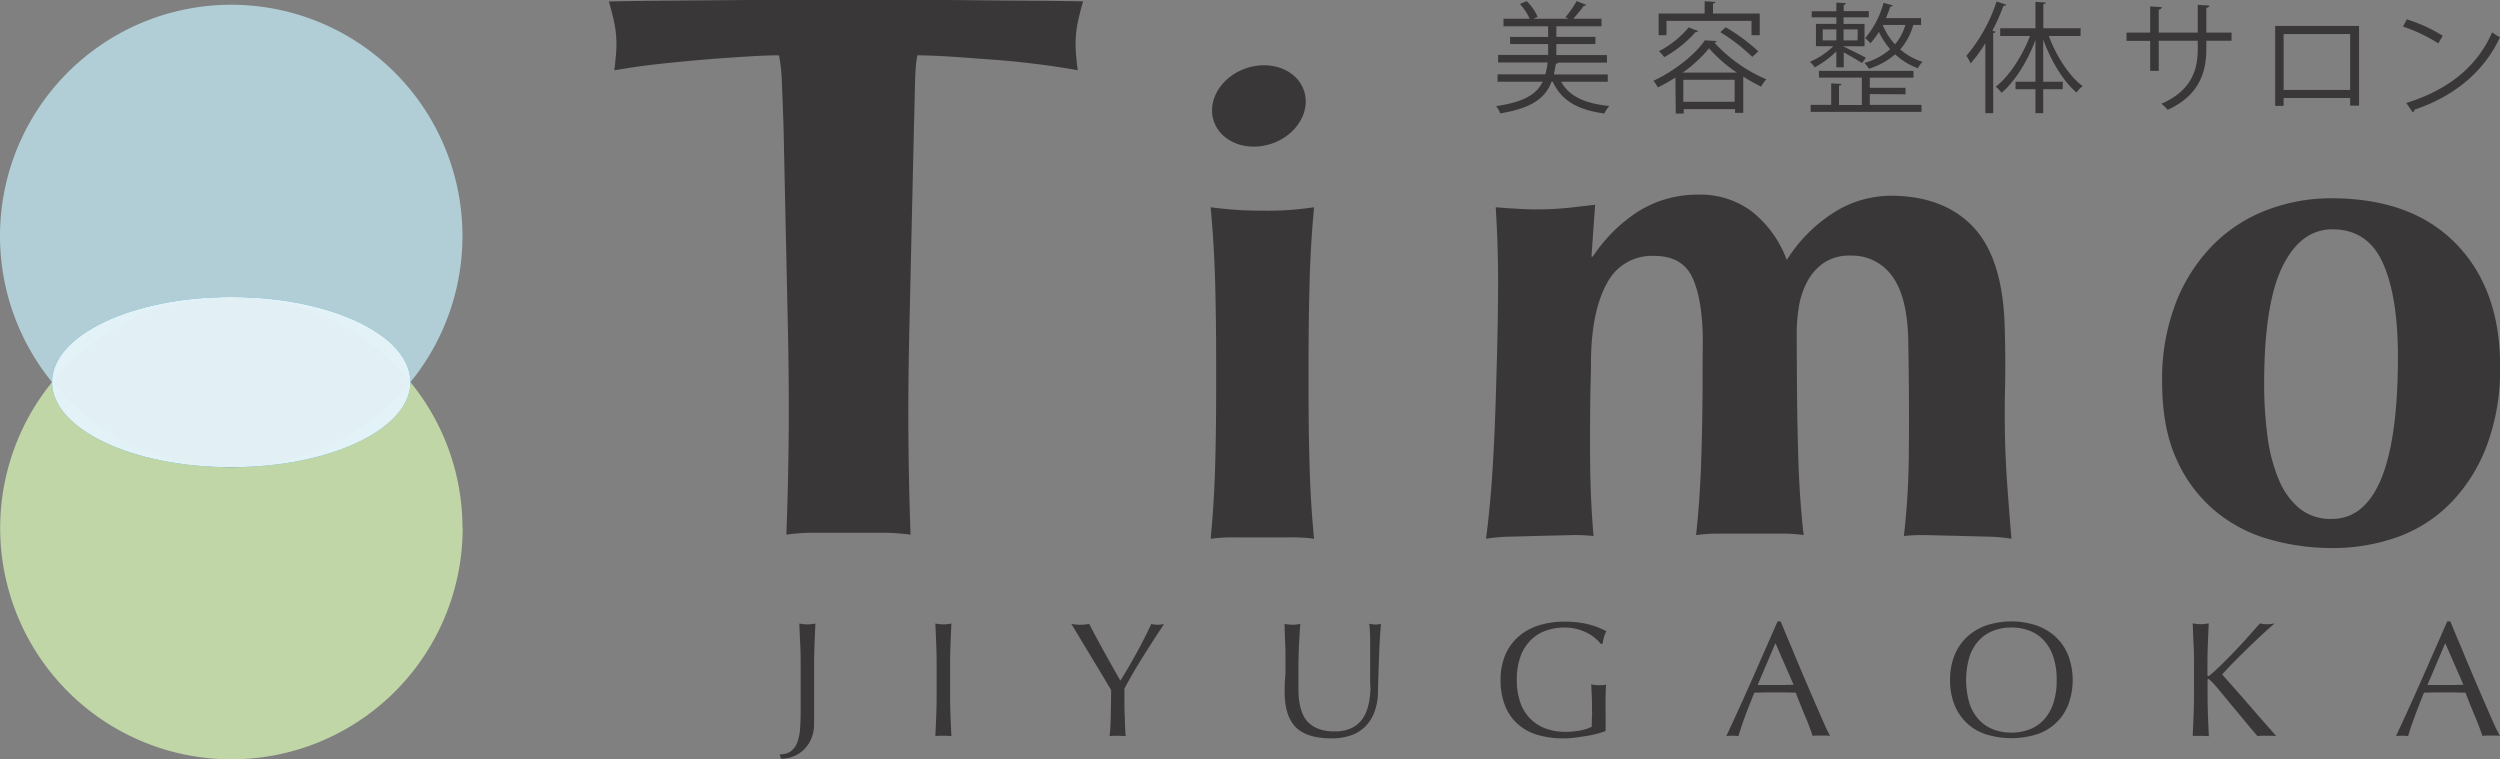 <svg id="レイヤー_1" data-name="レイヤー 1" xmlns="http://www.w3.org/2000/svg" xmlns:xlink="http://www.w3.org/1999/xlink" viewBox="0 0 560.13 170.16"><rect x="0" y="0" width="560.13" height="170.16" fill="#808080" stroke="none"/><defs><style>.cls-1{fill:none;}.cls-2{clip-path:url(#clip-path);}.cls-3{fill:#393737;}.cls-4{fill:#b8d9e2;}.cls-4,.cls-5,.cls-6,.cls-7{opacity:0.87;}.cls-5{fill:#cae2ab;}.cls-6{fill:#0f90bf;}.cls-7{fill:#fff;}</style><clipPath id="clip-path" transform="translate(-142.95 -212.12)"><rect class="cls-1" x="125.68" y="197.65" width="594.65" height="199.34"/></clipPath></defs><g class="cls-2"><path class="cls-3" d="M318.13,230.65a37.67,37.67,0,0,0-.64-6.14q-3,0-7.49.3c-3,.18-6.14.4-9.51.68s-6.79.62-10.27,1-6.7.89-9.63,1.38c.16-1.3.3-2.6.4-3.89a25,25,0,0,0,0-3.87,24.34,24.34,0,0,0-.61-3.84c-.31-1.28-.65-2.55-1-3.82q7-.15,12.73-.18l11.57-.09q5.9-.06,12.81-.08c4.62,0,10.16,0,16.63,0l16.62,0c4.62,0,8.85.05,12.71.09s7.61.08,11.27.09,7.62.06,11.9.15c-.38,1.27-.71,2.54-1,3.82a24.34,24.34,0,0,0-.61,3.84,25,25,0,0,0,0,3.87c.1,1.29.23,2.59.4,3.89-2.66-.48-5.67-.94-9-1.36s-6.68-.77-10-1-6.44-.5-9.4-.68-5.47-.28-7.5-.31a15.73,15.73,0,0,0-.36,2.45c-.09,1.05-.15,2.28-.19,3.68q-.1,4.65-.22,9.3-.51,21.94-1,43.88-.35,14.57-.26,25.89t.48,22.21a50.09,50.09,0,0,0-6.27-.43c-2.27,0-4.81,0-7.64,0s-5.38,0-7.64,0a46.41,46.41,0,0,0-6.27.42q.41-10.89.52-22.22t-.22-25.89q-.48-21.93-.95-43.87C318.36,236.56,318.26,233.45,318.13,230.65Z" transform="translate(-142.95 -212.12)"/><path class="cls-3" d="M415.43,292.85q0-9.42-.23-17.69t-1-16.61q2.16.31,5.1.54c1.95.16,4.11.23,6.48.23a68.46,68.46,0,0,0,11.59-.77q-.78,8.34-1,16.61t-.24,17.69V299q0,9.42.24,17.76t1,16.07a33.33,33.33,0,0,0-5-.31H419.3a35.93,35.93,0,0,0-5.1.31q.76-7.73,1-16.07t.23-17.76Z" transform="translate(-142.95 -212.12)"/><path class="cls-3" d="M499.82,269.61a34.73,34.73,0,0,1,10.32-10.2,25,25,0,0,1,13.27-3.68,19.18,19.18,0,0,1,12,3.74,24.72,24.72,0,0,1,7.87,10.9,34.14,34.14,0,0,1,10.79-10.79,24.1,24.1,0,0,1,13.11-3.6q11.58.21,18,7.13T592.1,285q.23,7.88.09,13.88t0,12q.13,4.93.55,10.73t.88,11.22a36.89,36.89,0,0,0-5.31-.47l-6.74-.18-6.75-.16a37.42,37.42,0,0,0-5.3.2,171.54,171.54,0,0,0,1.11-18.88q.12-10.87-.13-24.92c-.12-6.48-1.31-11.26-3.54-14.34a11,11,0,0,0-9.26-4.69,10.22,10.22,0,0,0-6.13,1.63,12,12,0,0,0-3.79,4.36,18.27,18.27,0,0,0-1.84,5.78,39.25,39.25,0,0,0-.44,5.86l.06,11.11q.06,9.42.34,17.75T547.06,332a35.64,35.64,0,0,0-5.22-.33l-6.83,0h-6.75a38.45,38.45,0,0,0-5.3.34q.84-7.73,1.13-16.06t.33-17.75c0-3.14,0-6.27.05-9.41q0-9.27-2.27-14.34t-8.84-5A11.26,11.26,0,0,0,503,275.57q-3.37,6.07-3.58,16.73,0,3.09-.11,6.17-.17,9.42-.08,17.75t.76,16a36.42,36.42,0,0,0-5.21-.2l-6.83.16-6.74.18a38.22,38.22,0,0,0-5.31.47q1-7.75,1.5-16.09t.75-17.77l.18-6.17q.26-9.42.27-17.68c0-5.49-.18-11-.53-16.56,1.85.15,3.67.27,5.48.37s3.63.14,5.48.09,3.69-.17,5.5-.36l5.82-.66q-.42,5.79-.83,11.59Z" transform="translate(-142.95 -212.12)"/><path class="cls-3" d="M627.38,297.79a47.24,47.24,0,0,1,3.17-18.07,38,38,0,0,1,8.41-12.9,33.92,33.92,0,0,1,12.13-7.73,40.31,40.31,0,0,1,14.14-2.55q18.07,0,28,10.2t9.88,27.65a48.83,48.83,0,0,1-2.78,17,37.14,37.14,0,0,1-7.8,12.9,31.5,31.5,0,0,1-12,8,42.94,42.94,0,0,1-15.29,2.62A51,51,0,0,1,651.56,333a32.66,32.66,0,0,1-12.13-6.26,31.92,31.92,0,0,1-8.73-11.5Q627.39,308.14,627.38,297.79Zm52.83-5.72q0-13.59-3.4-21.08t-11.27-7.49q-7.11,0-11.2,8.34t-4.1,26.1A88.48,88.48,0,0,0,651,310a37.5,37.5,0,0,0,2.55,9.66,16.57,16.57,0,0,0,4.64,6.41,11.05,11.05,0,0,0,7.18,2.32Q680.21,328.38,680.21,292.07Z" transform="translate(-142.95 -212.12)"/><path class="cls-4" d="M194.76,278.66a51.71,51.71,0,0,1,40.15,19.08,51.81,51.81,0,1,0-80.3,0A51.69,51.69,0,0,1,194.76,278.66Z" transform="translate(-142.95 -212.12)"/><path class="cls-5" d="M246.57,330.47a51.59,51.59,0,0,0-11.66-32.73,51.8,51.8,0,0,1-80.3,0,51.81,51.81,0,1,0,92,32.73Z" transform="translate(-142.95 -212.12)"/><ellipse class="cls-6" cx="51.81" cy="85.61" rx="40.15" ry="19.07"/><ellipse class="cls-7" cx="51.81" cy="85.61" rx="40.15" ry="19.07"/><path class="cls-3" d="M503.17,230.43H492.73c1.79,3.28,5.38,4.9,10.79,5.44a6.45,6.45,0,0,0-1.11,1.68c-5.89-.79-9.62-2.87-11.55-7.12h-.29c-1.33,3.55-4.22,5.9-11.5,7.09a5.11,5.11,0,0,0-.92-1.62c6.31-.92,9.09-2.68,10.44-5.47H478.48v-1.65h10.71a17.84,17.84,0,0,0,.51-2.67H478.61v-1.68h11.2V222h-8.52v-1.6h8.52V218h-10v-1.68h5.87a12.7,12.7,0,0,0-2.19-3.3l1.51-.65a11.42,11.42,0,0,1,2.46,3.52l-.94.43h7.9a5.16,5.16,0,0,0-.74-.32,23.82,23.82,0,0,0,2.52-3.63l2.14.84c-.08.17-.27.22-.54.22a35.4,35.4,0,0,1-2.36,2.89h6.33V218H491.65v2.38h8.76V222h-8.76v2.46H503v1.68H492.08c-.05.13-.27.24-.54.29-.13.84-.27,1.63-.46,2.38h12.09Z" transform="translate(-142.95 -212.12)"/><path class="cls-3" d="M518.33,229.49a41.46,41.46,0,0,1-3.93,2.22,8.92,8.92,0,0,0-1-1.49c4.68-2.17,9.36-5.87,11.52-9.06l2.68.16a.59.59,0,0,1-.54.35,33.8,33.8,0,0,0,11.63,8.22,9.28,9.28,0,0,0-1.16,1.63,38.36,38.36,0,0,1-4-2.25v8.14h-1.84v-.84h-11.5v1h-1.78Zm-2-12.69V220h-1.75v-4.85h10.3v-2.76l2.41.17c0,.19-.19.32-.54.35v2.24h10.47V220h-1.84V216.8Zm7.09,2.27a.64.64,0,0,1-.59.25,26.63,26.63,0,0,1-7,5.6,9.29,9.29,0,0,0-1.19-1.33,21.6,21.6,0,0,0,6.66-5.33Zm8.68,9.31a31.77,31.77,0,0,1-6.24-5.44,28.82,28.82,0,0,1-5.9,5.44Zm-12,6.54h11.5V230h-11.5Zm15.45-10.06a41.36,41.36,0,0,0-7.17-5.54l1.22-1.09a42,42,0,0,1,7.3,5.39Z" transform="translate(-142.95 -212.12)"/><path class="cls-3" d="M554.39,227.2v-3.57a21.37,21.37,0,0,1-4.84,3.57,6.62,6.62,0,0,0-1.09-1.22,17.39,17.39,0,0,0,5.25-3.51h-3.89v-5h4.57V216h-5.52v-1.36h5.52V212.7l2.16.14c0,.19-.16.32-.51.38v1.4h5.62V216H556v1.48h4.7v5H556v.08c1.08.49,4.11,2,5,2.49l-.87,1.19c-.81-.54-2.7-1.63-4.08-2.38v3.35Zm7.49,6v2.41h11.58v1.57H548.63v-1.57h4.6V230.8l2.27.13c0,.19-.17.33-.52.38v4.33h5.12V229.5h-9.61V228h21.18v1.52h-9.79v2.27h8v1.46Zm-10.55-14.5v2.47h3.06v-2.47Zm7.85,0H556v2.47h3.14Zm14.2-1h-1.76a13.86,13.86,0,0,1-2.92,5.49,14.19,14.19,0,0,0,5,2.79,5.93,5.93,0,0,0-1.05,1.43,15.45,15.45,0,0,1-5.09-3.11,16.55,16.55,0,0,1-5.87,3.22,8.52,8.52,0,0,0-1-1.3,14.69,14.69,0,0,0,5.76-3.08,17.39,17.39,0,0,1-2.54-3.87,16.28,16.28,0,0,1-1.89,2.54,9.87,9.87,0,0,0-1.17-1.16,20.15,20.15,0,0,0,4.11-7.9l2.06.57c0,.16-.22.27-.54.27-.27.86-.62,1.73-1,2.6h7.87Zm-8.61,0a14.5,14.5,0,0,0,2.76,4.35,11.89,11.89,0,0,0,2.33-4.35Z" transform="translate(-142.95 -212.12)"/><path class="cls-3" d="M592.45,213.18c-.11.19-.3.27-.62.24a48,48,0,0,1-2.49,5.6l.73.19c-.05.16-.19.3-.54.32v17.94h-1.76V221.8a31.6,31.6,0,0,1-3.3,4.52,14.38,14.38,0,0,0-.94-1.7,36.3,36.3,0,0,0,6.76-12.17Zm16.64,7H602c1.65,4.49,4.54,9,7.57,11.23a7.81,7.81,0,0,0-1.38,1.43c-2.94-2.49-5.73-7.11-7.46-11.87v9.46h4.38v1.68h-4.38v5.36H599v-5.36h-4.46v-1.68H599v-9.36c-1.78,4.79-4.62,9.34-7.6,11.85a8.09,8.09,0,0,0-1.3-1.38c3-2.3,5.95-6.84,7.68-11.36h-6.68v-1.73H599v-5.92l2.3.16c0,.19-.16.32-.54.35v5.41h8.36Z" transform="translate(-142.95 -212.12)"/><path class="cls-3" d="M642.93,221.25h-5.65v1.87c0,5.16-1.6,10.41-8.66,13.6a10,10,0,0,0-1.4-1.35c6.87-3,8.14-7.79,8.14-12.23v-1.89h-8.74V228H624.7v-6.73h-5.3v-1.84h5.3v-5.87l2.6.16a.71.71,0,0,1-.68.57v5.14h8.74v-6.22l2.6.16c0,.25-.25.46-.68.52v5.54h5.65Z" transform="translate(-142.95 -212.12)"/><path class="cls-3" d="M671.5,217.93v17.86h-2v-1.71h-14.9v1.76h-1.89V217.93Zm-2,14.34V219.75h-14.9v12.52Z" transform="translate(-142.95 -212.12)"/><path class="cls-3" d="M682.19,216.46a33.54,33.54,0,0,1,8.06,3.68l-1,1.7a34.71,34.71,0,0,0-7.9-3.76Zm-.11,18.74c9.61-3,16-8.35,19.24-15.85a10,10,0,0,0,1.75,1.11c-3.38,7.41-10,13.18-19.15,16.23a.85.85,0,0,1-.37.62Z" transform="translate(-142.95 -212.12)"/><path class="cls-3" d="M320.21,380.39a4.3,4.3,0,0,0,1.39-2,11.12,11.12,0,0,0,.61-3c.09-1.17.13-2.48.13-3.93V361.33c0-1.61,0-3.19-.09-4.75s-.13-3.13-.21-4.75l.92.13a6.58,6.58,0,0,0,.88.05,6.4,6.4,0,0,0,.88-.05l.92-.13c-.07,1.62-.14,3.2-.2,4.75s-.09,3.14-.09,4.75c0,1.1,0,2.24,0,3.42s0,2.33,0,3.46,0,2.24,0,3.29,0,2,0,2.89a8.21,8.21,0,0,1-.54,3,7.43,7.43,0,0,1-1.52,2.44,7.08,7.08,0,0,1-2.36,1.67,7.45,7.45,0,0,1-3,.61l-.29-1A3.87,3.87,0,0,0,320.21,380.39Z" transform="translate(-142.95 -212.12)"/><path class="cls-3" d="M352.72,356.58c-.06-1.55-.13-3.13-.2-4.75l.91.13a7.86,7.86,0,0,0,1.77,0l.91-.13c-.07,1.62-.14,3.2-.2,4.75s-.09,3.14-.09,4.75v6.31q0,2.43.09,4.77c.06,1.57.13,3.11.2,4.63-.56-.05-1.16-.08-1.8-.08s-1.23,0-1.79.08c.07-1.52.14-3.06.2-4.63s.09-3.15.09-4.77v-6.31C352.81,359.72,352.78,358.14,352.72,356.58Z" transform="translate(-142.95 -212.12)"/><path class="cls-3" d="M391.9,366.73c-.24-.42-.6-1-1.08-1.82s-1-1.67-1.58-2.64l-1.81-3-1.82-3q-.86-1.46-1.56-2.61c-.46-.77-.82-1.35-1.06-1.74l1,.13a8.33,8.33,0,0,0,1,.05,8.44,8.44,0,0,0,1-.05l1-.13c1.11,2.13,2.22,4.22,3.36,6.27s2.34,4.2,3.62,6.43c.56-.88,1.14-1.85,1.76-2.9s1.22-2.13,1.83-3.23,1.2-2.21,1.76-3.32,1.09-2.2,1.58-3.25a5.77,5.77,0,0,0,2.86,0c-1.17,1.79-2.23,3.4-3.15,4.84s-1.75,2.76-2.46,3.93-1.34,2.23-1.87,3.17-1,1.8-1.4,2.55c0,.91,0,1.87,0,2.9s0,2,.06,3,.05,1.91.09,2.75.08,1.52.13,2c-.57-.05-1.17-.08-1.8-.08s-1.24,0-1.8.08c.15-1.28.23-2.82.26-4.63S391.9,368.71,391.9,366.73Z" transform="translate(-142.95 -212.12)"/><path class="cls-3" d="M449.93,363.76q0-5.22,0-8a35.85,35.85,0,0,0-.18-3.89l.77.13a4.48,4.48,0,0,0,.73.05,4,4,0,0,0,1.1-.18c-.07.86-.14,1.88-.22,3.06s-.13,2.46-.18,3.82-.1,2.75-.15,4.18-.08,2.82-.11,4.17a13.08,13.08,0,0,1-.75,4.4,9.21,9.21,0,0,1-2,3.3,8.49,8.49,0,0,1-3.24,2.06,13.1,13.1,0,0,1-4.42.69q-5.51,0-8-2.49t-2.5-7.89c0-1.15,0-2.17.1-3.06s.09-1.81.09-2.74c0-2.05,0-3.87-.08-5.46s-.09-2.94-.14-4c.29.05.61.09.95.13a8.13,8.13,0,0,0,1,.05,5,5,0,0,0,.78-.05l.79-.13c0,.54-.1,1.24-.14,2.11s-.1,1.85-.15,2.95-.09,2.29-.11,3.56,0,2.6,0,4c0,.83,0,1.69,0,2.58a17.1,17.1,0,0,0,.26,2.61,10.53,10.53,0,0,0,.71,2.42,6,6,0,0,0,1.41,2,6.58,6.58,0,0,0,2.32,1.35,10.33,10.33,0,0,0,3.44.5,8.71,8.71,0,0,0,3.4-.59,6.29,6.29,0,0,0,2.25-1.54,7,7,0,0,0,1.38-2.2,12.58,12.58,0,0,0,.72-2.61,20.53,20.53,0,0,0,.25-2.71C449.92,365.35,449.93,364.51,449.93,363.76Z" transform="translate(-142.95 -212.12)"/><path class="cls-3" d="M500.23,355a10,10,0,0,0-1.83-1.16,11.81,11.81,0,0,0-2.24-.81,11.06,11.06,0,0,0-2.62-.31,12.45,12.45,0,0,0-4.24.7,8.88,8.88,0,0,0-3.41,2.15,9.92,9.92,0,0,0-2.28,3.66,15.15,15.15,0,0,0-.82,5.27,15,15,0,0,0,.73,4.84,9.4,9.4,0,0,0,5.59,5.95,12.63,12.63,0,0,0,4.61.8c.51,0,1,0,1.61-.07s1.11-.12,1.64-.22a11.52,11.52,0,0,0,1.46-.37,5.24,5.24,0,0,0,1.16-.51c0-.73,0-1.47.05-2.2s0-1.48,0-2.24,0-1.71-.05-2.57-.08-1.67-.13-2.46a8.45,8.45,0,0,0,1.76.19c.27,0,.54,0,.81,0a3.28,3.28,0,0,0,.77-.15c-.05.57-.09,1.45-.11,2.66s0,2.81,0,4.79c0,.49,0,1,0,1.49s0,1,0,1.48c-.52.2-1.16.4-1.93.61a21.34,21.34,0,0,1-2.46.51c-.86.14-1.73.26-2.6.37a19,19,0,0,1-2.37.16,20.33,20.33,0,0,1-5.89-.79,11.26,11.26,0,0,1-4.45-2.44,10.81,10.81,0,0,1-2.83-4.1,15.17,15.17,0,0,1-1-5.69,14.13,14.13,0,0,1,1-5.56,11.4,11.4,0,0,1,2.9-4.13,12.56,12.56,0,0,1,4.53-2.57,18.82,18.82,0,0,1,5.89-.88,23.48,23.48,0,0,1,3.32.21,17.13,17.13,0,0,1,2.56.53,16.42,16.42,0,0,1,2,.7q.84.36,1.5.69a7.08,7.08,0,0,0-.53,1.32,8.46,8.46,0,0,0-.31,1.51h-.44A9.77,9.77,0,0,0,500.23,355Z" transform="translate(-142.95 -212.12)"/><path class="cls-3" d="M553,377a6.67,6.67,0,0,0-1-.08h-1.94a6.92,6.92,0,0,0-1,.08c-.17-.57-.4-1.24-.69-2s-.62-1.63-1-2.49-.71-1.75-1.08-2.65-.71-1.74-1-2.55l-2.38-.05-2.42,0-2.24,0-2.24.05q-1.17,2.87-2.13,5.45c-.63,1.73-1.11,3.15-1.43,4.28a11.15,11.15,0,0,0-1.35-.08,11.32,11.32,0,0,0-1.36.08q3-6.42,5.8-12.77t5.68-12.92h.7c.59,1.42,1.22,3,1.91,4.61s1.38,3.32,2.09,5,1.42,3.36,2.13,5,1.37,3.21,2,4.64,1.18,2.71,1.68,3.84S552.67,376.45,553,377Zm-16.25-11.41,2,0c.68,0,1.35,0,2,0l2.06,0,2-.05-4.07-9.32Z" transform="translate(-142.95 -212.12)"/><path class="cls-3" d="M579.87,364.49a14.32,14.32,0,0,1,1-5.56,11.59,11.59,0,0,1,2.82-4.13,12.27,12.27,0,0,1,4.35-2.57,18,18,0,0,1,11.12,0,12.45,12.45,0,0,1,4.35,2.57,11.59,11.59,0,0,1,2.82,4.13,15.81,15.81,0,0,1,0,11.12,11.27,11.27,0,0,1-7.17,6.64,19.26,19.26,0,0,1-11.12,0,11.27,11.27,0,0,1-7.17-6.64A14.32,14.32,0,0,1,579.87,364.49Zm23.88,0a16,16,0,0,0-.77-5.27,10,10,0,0,0-2.14-3.66,8.53,8.53,0,0,0-3.23-2.15,11.25,11.25,0,0,0-4-.7,11.11,11.11,0,0,0-4,.7,8.53,8.53,0,0,0-3.23,2.15,10,10,0,0,0-2.15,3.66,18.39,18.39,0,0,0,0,10.53,10,10,0,0,0,2.15,3.67,8.65,8.65,0,0,0,3.23,2.15,11.33,11.33,0,0,0,4,.7,11.47,11.47,0,0,0,4-.7,8.65,8.65,0,0,0,3.23-2.15,10,10,0,0,0,2.14-3.67A15.9,15.9,0,0,0,603.75,364.49Z" transform="translate(-142.95 -212.12)"/><path class="cls-3" d="M634.23,377c.07-1.52.14-3.06.2-4.63s.09-3.15.09-4.77v-6.31c0-1.61,0-3.19-.09-4.75s-.13-3.13-.2-4.75l.91.13a6.58,6.58,0,0,0,.88.05,6.4,6.4,0,0,0,.88-.05l.92-.13c-.07,1.62-.14,3.2-.2,4.75s-.09,3.14-.09,4.75v2c0,.2.07.3.22.3a1.2,1.2,0,0,0,.51-.33c.86-.74,1.76-1.57,2.7-2.5s1.89-1.89,2.84-2.9,1.9-2,2.83-3.06,1.82-2.05,2.67-3l.78.13a4.4,4.4,0,0,0,.73.05,6.49,6.49,0,0,0,.88-.05l.88-.13c-.86.74-1.82,1.6-2.9,2.61s-2.16,2-3.24,3.08-2.13,2.08-3.12,3.1-1.82,1.9-2.48,2.66q3,3.33,6,6.8t6.14,7a8,8,0,0,0-1.1-.08h-2.11a6.85,6.85,0,0,0-1,.08c-.88-1-1.86-2.16-2.92-3.45s-2.11-2.55-3.12-3.76L640,366.56c-.82-1-1.43-1.64-1.82-2-.19-.2-.34-.3-.44-.3s-.18.08-.18.22v3.19q0,2.43.09,4.77c.06,1.57.13,3.11.2,4.63-.56-.05-1.16-.08-1.8-.08S634.79,377,634.23,377Z" transform="translate(-142.95 -212.12)"/><path class="cls-3" d="M703.07,377a6.67,6.67,0,0,0-1-.08h-1.94a6.67,6.67,0,0,0-1,.08c-.18-.57-.41-1.24-.7-2s-.62-1.63-1-2.49l-1.09-2.65-1-2.55-2.39-.05-2.42,0-2.24,0-2.24.05q-1.17,2.87-2.12,5.45c-.64,1.73-1.12,3.15-1.44,4.28a11.15,11.15,0,0,0-1.35-.08,11.45,11.45,0,0,0-1.36.08q3-6.42,5.8-12.77t5.68-12.92h.7c.59,1.42,1.22,3,1.91,4.61s1.38,3.32,2.09,5,1.42,3.36,2.13,5,1.37,3.21,2,4.64,1.18,2.71,1.69,3.84S702.76,376.45,703.07,377Zm-16.25-11.41,2,0c.69,0,1.35,0,2,0l2.06,0,2-.05-4.07-9.32Z" transform="translate(-142.95 -212.12)"/><ellipse class="cls-3" cx="425.01" cy="235.85" rx="10.67" ry="8.92" transform="translate(-196.39 -61.98) rotate(-18.87)"/></g></svg>